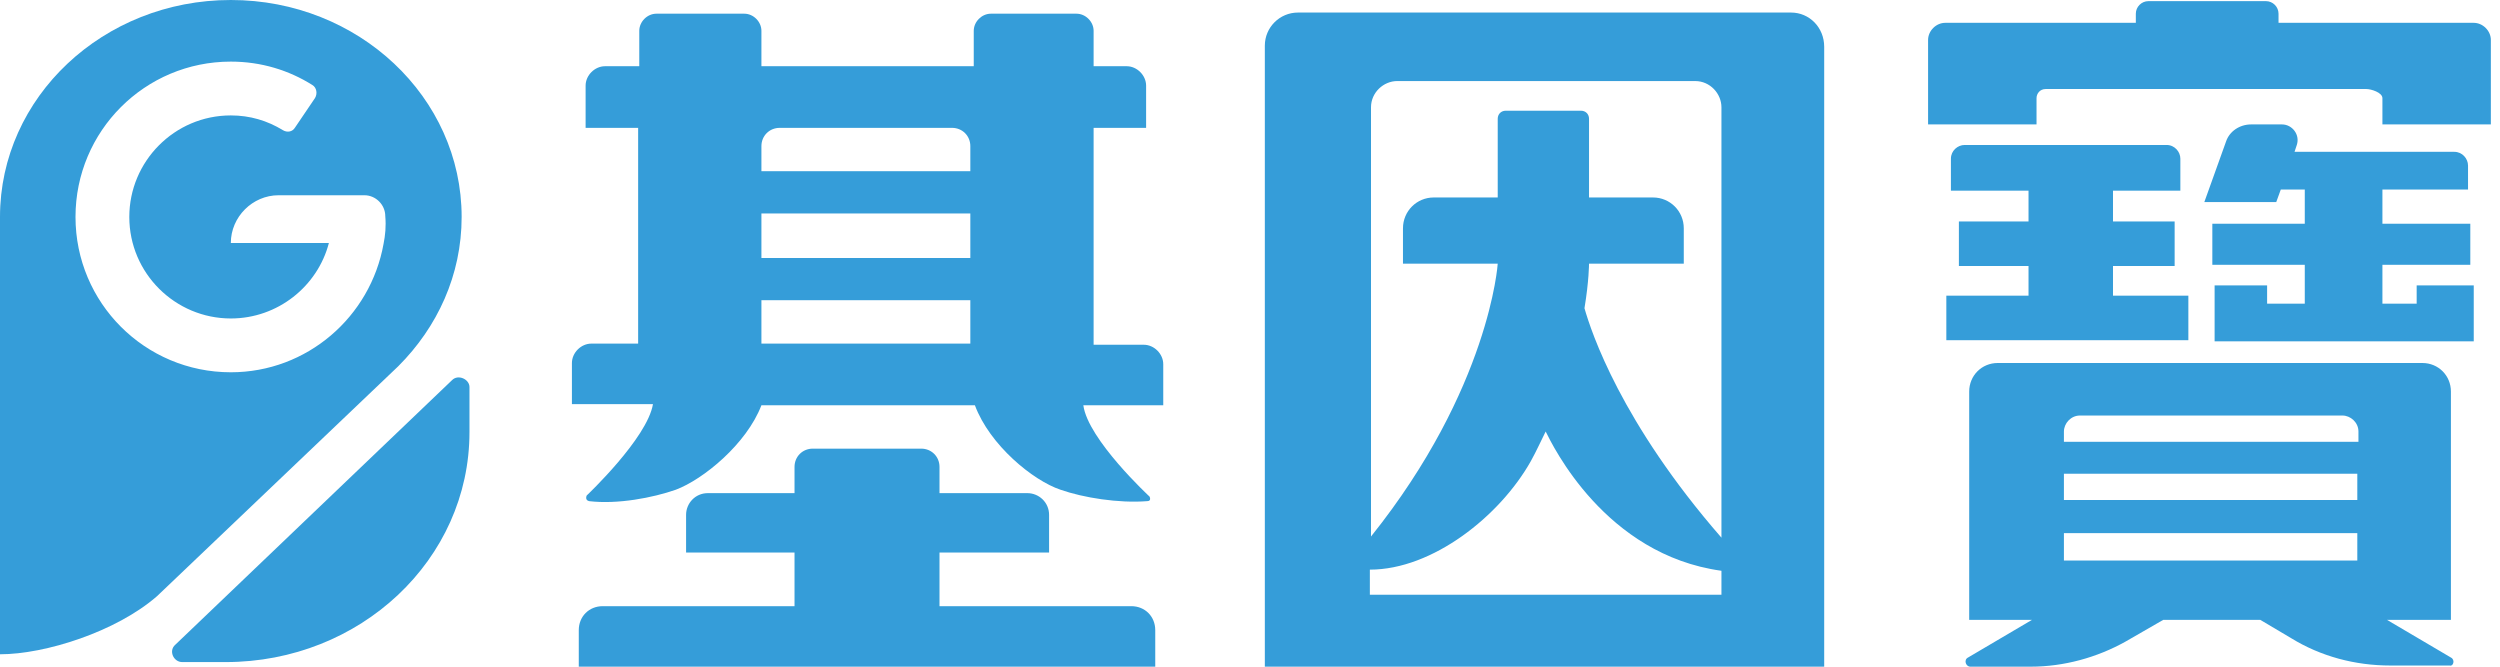 <svg width="90" height="24" viewBox="0 0 90 24" fill="none" xmlns="http://www.w3.org/2000/svg">
<path d="M64.479 0.452H46.726C46.068 0.452 45.534 0.986 45.534 1.644V24H65.671V1.685C65.671 0.986 65.137 0.452 64.479 0.452ZM61.972 21.411H49.315V20.507C51.575 20.507 54 18.575 55.109 16.603C55.315 16.233 55.479 15.863 55.644 15.534C55.89 16.027 57.781 19.972 61.972 20.548V21.411ZM61.972 19.356C58.356 15.205 57.288 11.959 57.041 11.096C57.205 10.109 57.205 9.493 57.205 9.493H60.616V8.219C60.616 7.603 60.123 7.109 59.507 7.109H57.205V4.274C57.205 4.109 57.082 3.986 56.918 3.986H54.205C54.041 3.986 53.918 4.109 53.918 4.274V7.109H51.616C51 7.109 50.507 7.603 50.507 8.219V9.493H53.918C53.918 9.493 53.63 13.972 49.356 19.315V3.863C49.356 3.329 49.808 2.918 50.301 2.918H61.027C61.562 2.918 61.972 3.37 61.972 3.863V19.356Z" fill="#359DD9"/>
<path d="M88.233 23.671L85.931 22.315H88.233V14.096C88.233 13.52 87.781 13.068 87.206 13.068H71.918C71.343 13.068 70.891 13.52 70.891 14.096V22.315H73.151L70.849 23.671C70.685 23.753 70.767 24 70.932 24H73.11C74.301 24 75.493 23.671 76.521 23.096L77.877 22.315H81.37L82.48 22.973C83.548 23.63 84.781 23.959 86.055 23.959H88.192C88.315 24 88.397 23.753 88.233 23.671ZM84.863 20.178H74.301V19.192H84.863V20.178ZM84.863 18H74.301V17.055H84.863V18ZM84.863 15.904H74.301V15.534C74.301 15.246 74.548 14.959 74.877 14.959H84.329C84.617 14.959 84.904 15.205 84.904 15.534V15.904H84.863Z" fill="#359DD9"/>
<path d="M89.055 0.822H82.027V0.493C82.027 0.246 81.822 0.041 81.575 0.041H77.342C77.096 0.041 76.89 0.246 76.89 0.493V0.822H70.027C69.699 0.822 69.411 1.11 69.411 1.438V4.479H73.315V3.534C73.315 3.37 73.438 3.205 73.644 3.205H85.192C85.356 3.205 85.767 3.329 85.767 3.534V4.479H89.671V1.438C89.671 1.11 89.383 0.822 89.055 0.822Z" fill="#359DD9"/>
<path d="M86.959 10.931H85.767V9.534H88.931V8.055H85.767V6.822H88.849V5.959C88.849 5.712 88.644 5.466 88.356 5.466H82.603L82.685 5.219C82.808 4.849 82.52 4.479 82.15 4.479H81.041C80.63 4.479 80.26 4.726 80.137 5.096L79.356 7.274H81.945L82.109 6.822H82.972V8.055H79.644V9.534H82.972V10.931H81.616V10.274H79.726V12.287H89.055V10.274H87V10.931H86.959Z" fill="#359DD9"/>
<path d="M70.068 10.644V12.246H78.781V10.644H76.068V9.575H78.287V7.972H76.068V6.863H78.493V5.712C78.493 5.466 78.287 5.219 78 5.219H70.726C70.479 5.219 70.233 5.424 70.233 5.712V6.863H73.027V7.972H70.52V9.575H73.027V10.644H70.068Z" fill="#359DD9"/>
<path d="M40.726 21.822H33.822V19.89H37.767V18.534C37.767 18.082 37.397 17.753 36.986 17.753H33.822V16.808C33.822 16.438 33.534 16.151 33.164 16.151H29.26C28.89 16.151 28.603 16.438 28.603 16.808V17.753H25.48C25.027 17.753 24.699 18.123 24.699 18.534V19.89H28.603V21.822H21.699C21.206 21.822 20.836 22.192 20.836 22.685V24H41.589V22.685C41.589 22.192 41.219 21.822 40.726 21.822Z" fill="#359DD9"/>
<path d="M21.206 18.041C22.233 18.164 23.507 17.918 24.329 17.63C25.315 17.26 26.877 15.986 27.411 14.589H35.096C35.63 16.027 37.192 17.301 38.178 17.63C39 17.918 40.274 18.123 41.301 18.041C41.466 18.041 41.384 17.877 41.384 17.877C41.384 17.877 39.164 15.822 39 14.589H41.877V13.849V13.726V13.11C41.877 12.74 41.548 12.411 41.178 12.411H39.37V4.603H41.26V3.082C41.26 2.712 40.931 2.384 40.562 2.384H39.37V1.11C39.37 0.781 39.082 0.493 38.754 0.493H35.671C35.343 0.493 35.055 0.781 35.055 1.11V2.384H27.411V1.11C27.411 0.781 27.123 0.493 26.795 0.493H23.63C23.301 0.493 23.014 0.781 23.014 1.11V2.384H21.781C21.411 2.384 21.082 2.712 21.082 3.082V4.603H22.973V12.37H21.288C20.918 12.37 20.589 12.699 20.589 13.069V13.685V14.548H23.384H23.507C23.301 15.781 21.123 17.836 21.123 17.836C21.123 17.836 21.041 18 21.206 18.041ZM27.411 5.26C27.411 4.89 27.699 4.603 28.069 4.603H34.274C34.644 4.603 34.932 4.89 34.932 5.26V6.164H27.411V5.26ZM27.411 7.685H34.932V9.288H27.411V7.685ZM27.411 10.808H34.932V12.37H27.411V10.808Z" fill="#359DD9"/>
<path d="M14.339 13.183C15.745 11.777 16.619 9.903 16.619 7.81C16.619 3.499 12.902 0 8.31 0C3.717 0 0 3.499 0 7.81C0 7.841 0 7.872 0 7.904V23.554C1.624 23.554 4.186 22.742 5.654 21.461L14.339 13.183ZM13.808 8.778C13.339 11.402 11.059 13.402 8.31 13.402C5.217 13.402 2.718 10.902 2.718 7.81C2.718 4.717 5.217 2.218 8.31 2.218C9.403 2.218 10.403 2.53 11.246 3.061C11.402 3.155 11.434 3.374 11.34 3.53L10.621 4.592C10.528 4.748 10.34 4.78 10.184 4.686C9.622 4.342 8.997 4.155 8.31 4.155C6.279 4.155 4.655 5.811 4.655 7.81C4.655 9.84 6.31 11.465 8.31 11.465C9.997 11.465 11.434 10.309 11.84 8.747H8.31C8.31 7.81 9.091 7.029 10.028 7.029H13.12C13.527 7.029 13.87 7.372 13.87 7.779C13.902 8.153 13.87 8.466 13.808 8.778Z" fill="#359DD9"/>
<path d="M16.276 13.683L6.31 23.211C6.06 23.429 6.248 23.835 6.56 23.835H8.122C12.964 23.835 16.901 20.149 16.901 15.557V13.933C16.901 13.652 16.494 13.464 16.276 13.683Z" fill="#359DD9"/>
</svg>

